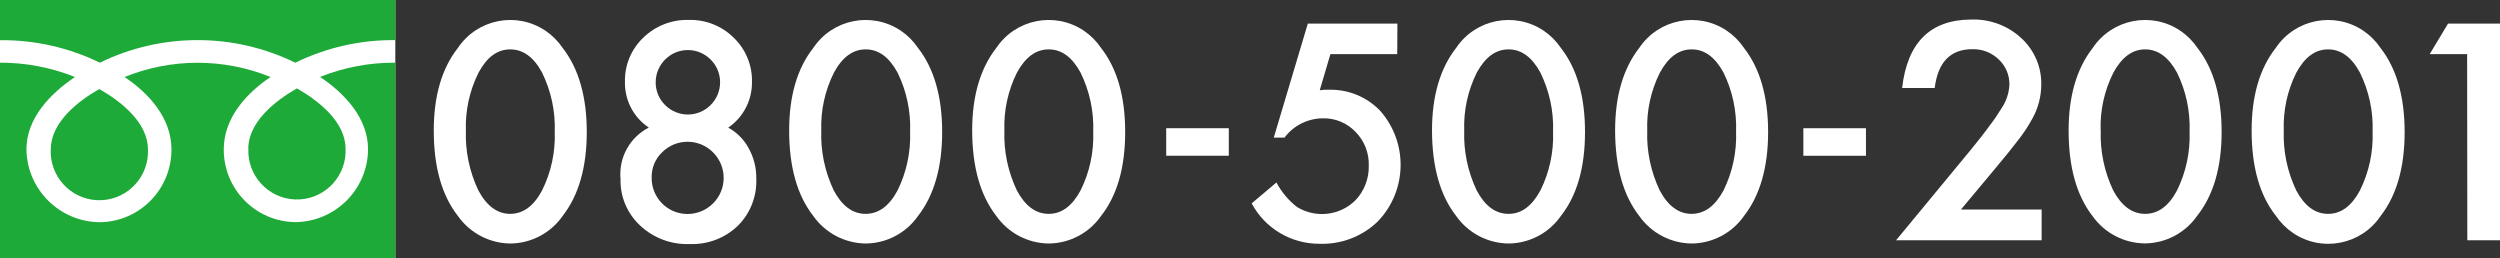<?xml version="1.0" encoding="UTF-8"?><svg id="_レイヤー_2" xmlns="http://www.w3.org/2000/svg" viewBox="0 0 272.38 28.11"><rect x="0" y="0" width="272.38" height="28.11" fill="#333333" stroke="none"/><defs><style>.cls-1{fill:#1eaa39;}.cls-1,.cls-2{stroke-width:0px;}.cls-2{fill:#fff;}</style></defs><g id="_レイヤー_2-2"><rect class="cls-2" y="0" width="43.07" height="28.11"/><path class="cls-1" d="M5.53,16.28c-.13,2.92,2.14,5.4,5.06,5.53s5.4-2.14,5.53-5.06v-.46c0-2.9-2.87-5.21-5.3-6.59-2.44,1.38-5.29,3.69-5.29,6.59h0ZM0,0v28.11h43.07V0S0,0,0,0ZM43.06,6.83c-2.8-.02-5.59.51-8.19,1.55,2.66,1.78,5.23,4.48,5.23,7.88-.03,4.37-3.56,7.9-7.93,7.94-4.33-.05-7.81-3.6-7.79-7.93,0-3.4,2.44-6.1,5.1-7.88-5.1-2.07-10.81-2.07-15.91,0,2.66,1.78,5.11,4.48,5.11,7.88.02,4.34-3.46,7.89-7.8,7.94-4.38-.03-7.94-3.56-8-7.94,0-3.4,2.63-6.1,5.29-7.88-2.6-1.04-5.37-1.57-8.17-1.56v-2.45c3.77-.04,7.49.8,10.88,2.45,6.72-3.28,14.57-3.28,21.29,0,3.39-1.65,7.12-2.5,10.89-2.46v2.46ZM27.06,16.2c-.13,2.92,2.14,5.4,5.06,5.53,2.92.13,5.4-2.14,5.53-5.06v-.46c0-2.89-2.87-5.2-5.3-6.58-2.44,1.39-5.3,3.7-5.3,6.59h0v-.02Z"/><path class="cls-2" d="M47.26,14.22c0-3.76.87-6.76,2.63-9,2.11-3.15,6.38-3.99,9.53-1.88.74.5,1.38,1.14,1.88,1.88,1.75,2.25,2.63,5.31,2.63,9.16s-.88,6.9-2.63,9.15c-1.3,1.86-3.42,2.98-5.69,3-2.28-.02-4.41-1.14-5.72-3-1.76-2.25-2.63-5.35-2.63-9.31ZM50.76,14.22c-.08,2.25.39,4.49,1.36,6.53.91,1.7,2.07,2.55,3.47,2.55s2.56-.85,3.47-2.55c.99-1.99,1.46-4.19,1.38-6.41.08-2.22-.4-4.43-1.38-6.43-.91-1.69-2.07-2.53-3.47-2.53s-2.54.84-3.45,2.53c-.98,1.96-1.46,4.14-1.38,6.33,0,0,0-.02,0-.02Z"/><path class="cls-2" d="M70.69,13.9c-1.67-1.11-2.65-3-2.6-5-.04-1.81.69-3.55,2-4.8,1.32-1.28,3.1-1.98,4.94-1.93,1.83-.05,3.6.64,4.9,1.93,1.31,1.25,2.04,3,2,4.81.03,2-.94,3.87-2.59,5,.95.51,1.72,1.29,2.23,2.24.56,1.01.85,2.15.83,3.3.08,1.92-.64,3.78-2,5.14-1.4,1.35-3.29,2.07-5.24,2-1.99.08-3.94-.64-5.4-2-1.41-1.3-2.2-3.15-2.15-5.07-.22-2.33,1-4.56,3.08-5.62h0ZM71,19.34c-.02,1.05.39,2.07,1.13,2.82,1.53,1.54,4.02,1.54,5.56,0,1.54-1.53,1.54-4.02,0-5.56s-4.02-1.54-5.56,0h0c-.74.71-1.15,1.7-1.13,2.73h0ZM71.44,8.88c-.03.95.33,1.87,1,2.54,1.36,1.39,3.58,1.41,4.96.05,1.39-1.36,1.41-3.58.05-4.96-1.36-1.39-3.58-1.41-4.96-.05-.65.64-1.03,1.51-1.05,2.42Z"/><path class="cls-2" d="M85.98,14.22c0-3.76.87-6.76,2.63-9,2.11-3.15,6.38-3.99,9.53-1.88.74.5,1.38,1.14,1.88,1.88,1.75,2.25,2.63,5.31,2.63,9.16s-.88,6.9-2.63,9.15c-1.3,1.86-3.42,2.98-5.69,3-2.28-.02-4.41-1.14-5.72-3-1.76-2.25-2.63-5.35-2.63-9.31ZM89.48,14.22c-.08,2.25.39,4.49,1.36,6.53.91,1.7,2.06,2.55,3.47,2.55s2.57-.85,3.48-2.55c.98-1.99,1.45-4.19,1.37-6.41.08-2.22-.39-4.43-1.37-6.43-.92-1.69-2.08-2.54-3.48-2.53-1.38,0-2.54.84-3.45,2.53-.98,1.96-1.46,4.14-1.38,6.33,0,0,0-.02,0-.02Z"/><path class="cls-2" d="M105.92,14.22c0-3.76.88-6.76,2.63-9,2.11-3.15,6.38-3.99,9.53-1.88.74.5,1.38,1.14,1.88,1.88,1.76,2.25,2.63,5.3,2.63,9.16s-.87,6.91-2.63,9.15c-1.3,1.86-3.42,2.98-5.69,3-2.28-.02-4.41-1.14-5.72-3-1.75-2.25-2.62-5.35-2.63-9.31ZM109.43,14.22c-.08,2.25.39,4.49,1.36,6.53.91,1.7,2.06,2.55,3.47,2.55s2.55-.85,3.47-2.55c.99-1.99,1.46-4.19,1.38-6.41.08-2.22-.4-4.43-1.38-6.43-.92-1.69-2.07-2.53-3.47-2.53s-2.54.84-3.46,2.53c-.98,1.96-1.45,4.14-1.37,6.33,0,0,0-.02,0-.02Z"/><path class="cls-2" d="M127.06,13.97h6.82v3h-6.82s0-3,0-3Z"/><path class="cls-2" d="M152.23,5.9h-7.28l-1.16,3.93.5-.05h.43c2.13-.08,4.19.76,5.66,2.3,3.07,3.48,2.94,8.74-.29,12.07-1.69,1.62-3.97,2.49-6.31,2.41-3.1.02-5.95-1.67-7.41-4.4l2.7-2.28c.55,1.04,1.32,1.96,2.25,2.68,2.04,1.24,4.66.94,6.36-.74.96-1.01,1.48-2.36,1.45-3.75.05-1.38-.47-2.72-1.44-3.7-.93-.98-2.24-1.52-3.59-1.48-1.63.02-3.17.79-4.15,2.1h-1.17l3.71-12.42h9.76s-.02,3.33-.02,3.33Z"/><path class="cls-2" d="M156.02,14.22c0-3.76.88-6.76,2.63-9,2.11-3.15,6.38-3.99,9.53-1.88.74.5,1.38,1.14,1.88,1.88,1.76,2.25,2.63,5.3,2.63,9.16s-.87,6.91-2.63,9.15c-1.3,1.86-3.42,2.98-5.69,3-2.28-.02-4.41-1.14-5.72-3-1.75-2.25-2.62-5.35-2.63-9.31ZM159.53,14.22c-.08,2.25.39,4.49,1.36,6.53.9,1.7,2.06,2.55,3.47,2.55s2.55-.85,3.47-2.55c.99-1.99,1.46-4.19,1.38-6.41.08-2.22-.4-4.43-1.38-6.43-.92-1.69-2.07-2.53-3.47-2.53s-2.54.84-3.46,2.53c-.98,1.96-1.45,4.14-1.37,6.33,0,0,0-.02,0-.02Z"/><path class="cls-2" d="M175.97,14.22c0-3.76.88-6.76,2.63-9,2.11-3.15,6.38-3.99,9.53-1.88.74.5,1.38,1.14,1.88,1.88,1.75,2.25,2.63,5.31,2.63,9.16s-.88,6.9-2.63,9.15c-1.3,1.86-3.42,2.98-5.69,3-2.28-.02-4.41-1.14-5.72-3-1.75-2.25-2.62-5.35-2.63-9.31ZM179.47,14.22c-.08,2.25.39,4.49,1.36,6.53.91,1.7,2.07,2.55,3.47,2.55s2.56-.85,3.48-2.55c.98-1.99,1.45-4.19,1.37-6.41.08-2.22-.39-4.43-1.37-6.43-.92-1.69-2.08-2.54-3.48-2.53-1.38,0-2.53.84-3.45,2.53-.98,1.96-1.46,4.14-1.38,6.33,0,0,0-.02,0-.02Z"/><path class="cls-2" d="M196.48,13.97h6.82v3h-6.82v-3Z"/><path class="cls-2" d="M213.65,22.83h8.79v3.35h-15.86l8.2-9.93c.81-1,1.48-1.84,2-2.57.46-.59.88-1.21,1.27-1.85.53-.77.83-1.66.88-2.59.02-1.05-.4-2.05-1.17-2.77-.77-.74-1.8-1.14-2.87-1.11-2.39,0-3.75,1.41-4.1,4.23h-3.55c.57-4.97,3.09-7.45,7.54-7.46,2-.07,3.95.65,5.42,2,1.43,1.3,2.24,3.15,2.2,5.08,0,1.32-.35,2.62-1,3.77-.44.8-.95,1.57-1.52,2.29-.67.88-1.51,1.92-2.53,3.13l-3.7,4.43h0Z"/><path class="cls-2" d="M225.38,14.22c0-3.76.88-6.76,2.63-9,2.11-3.15,6.38-3.99,9.53-1.88.74.5,1.38,1.14,1.88,1.88,1.75,2.25,2.63,5.31,2.63,9.16s-.89,6.9-2.67,9.14c-1.3,1.86-3.42,2.98-5.69,3-2.28-.02-4.41-1.14-5.72-3-1.73-2.24-2.59-5.34-2.59-9.3h0ZM228.88,14.22c-.08,2.25.39,4.49,1.36,6.53.91,1.7,2.07,2.55,3.48,2.55s2.57-.85,3.47-2.55c.98-1.99,1.45-4.19,1.37-6.41.08-2.22-.39-4.43-1.37-6.43-.92-1.69-2.08-2.53-3.47-2.53s-2.54.84-3.46,2.53c-.99,1.96-1.47,4.14-1.39,6.33v-.02h.01Z"/><path class="cls-2" d="M245.32,14.22c0-3.76.87-6.76,2.63-9,2.11-3.15,6.38-3.99,9.53-1.88.74.5,1.38,1.14,1.88,1.88,1.75,2.25,2.63,5.31,2.63,9.16s-.87,6.9-2.61,9.14c-2.11,3.15-6.38,3.99-9.53,1.88-.74-.5-1.38-1.14-1.88-1.88-1.78-2.24-2.65-5.34-2.65-9.3h0ZM248.82,14.22c-.08,2.25.39,4.49,1.36,6.53.91,1.7,2.06,2.55,3.47,2.55s2.56-.85,3.47-2.55c.99-1.99,1.46-4.19,1.38-6.41.08-2.22-.4-4.43-1.38-6.43-.91-1.69-2.07-2.53-3.47-2.53s-2.54.84-3.46,2.53c-.98,1.96-1.45,4.14-1.37,6.33v-.02h0Z"/><path class="cls-2" d="M268.8,5.9h-4.08l2-3.33h5.66v23.61h-3.56l-.02-20.28h0Z"/></g></svg>